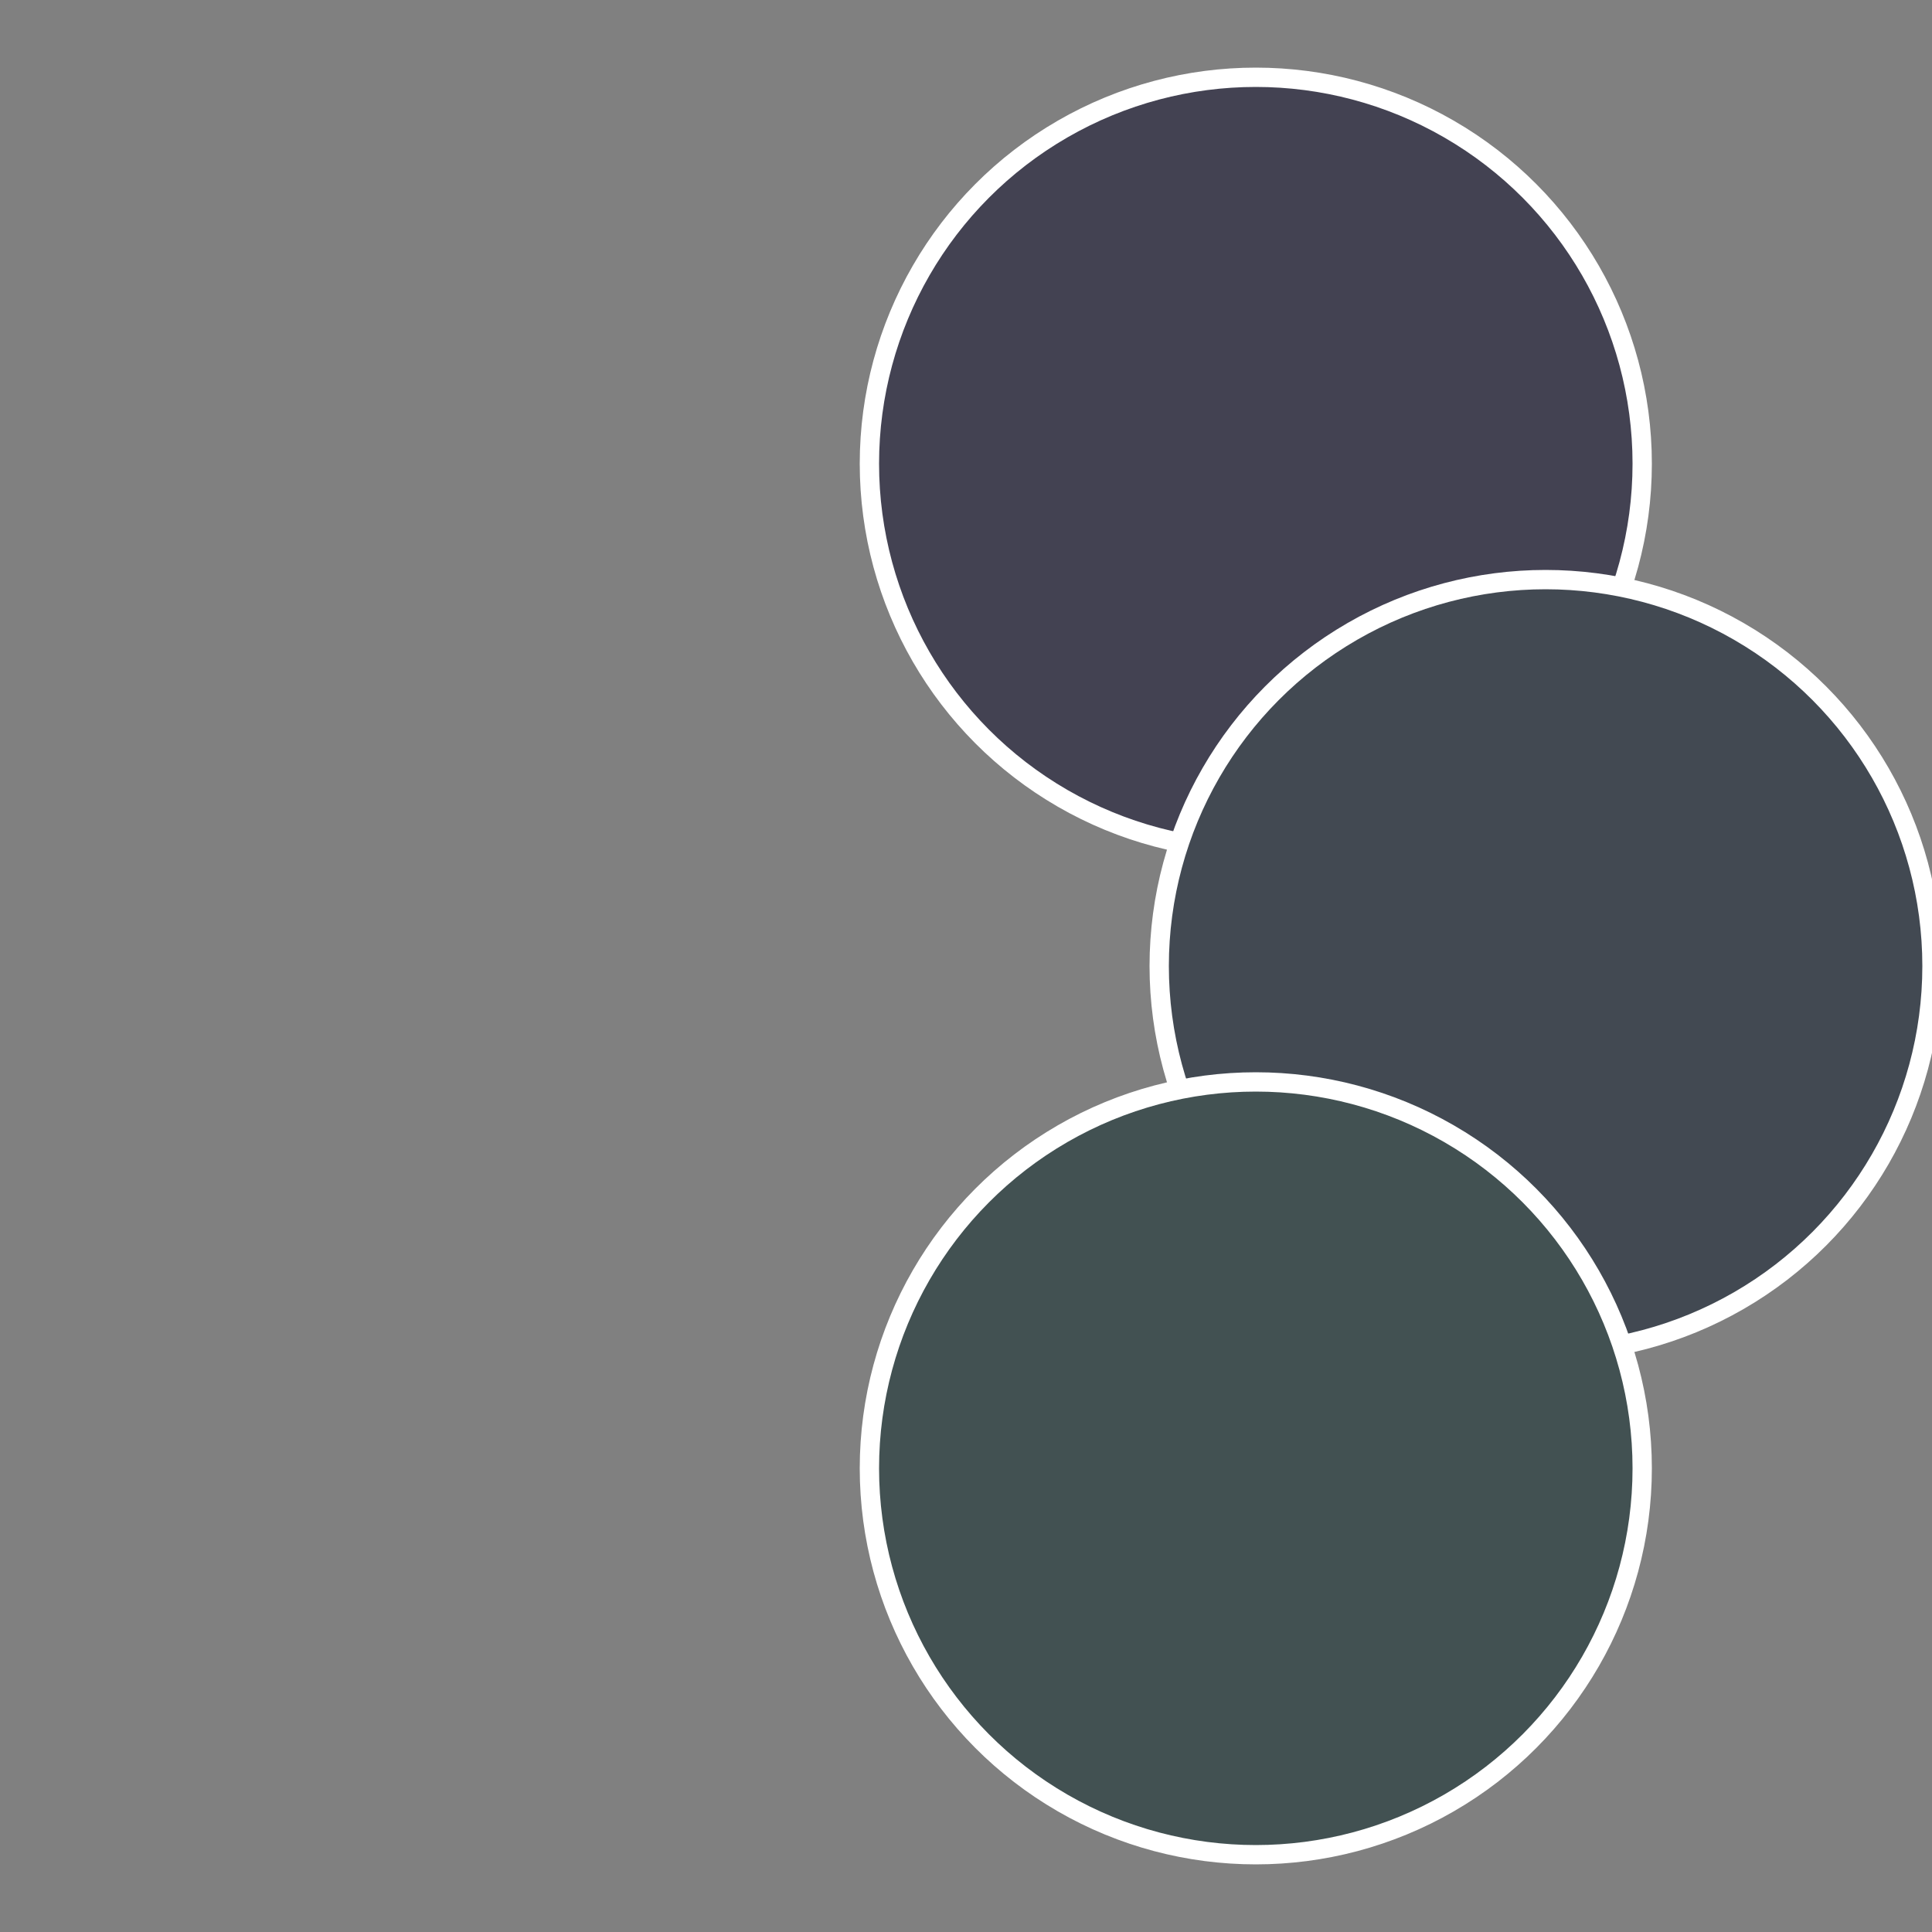 <?xml version="1.0" standalone="no"?>
<svg width="500" height="500" viewBox="-1 -1 2 2" xmlns="http://www.w3.org/2000/svg">
 
                <rect x="-1" y="-1" width="2" height="2" fill="#808080" stroke="none"/>
 
                <circle cx="0.3" cy="-0.52" r="0.4" fill="#434252" stroke="#fff" stroke-width="1%" />
             
                <circle cx="0.6" cy="0" r="0.4" fill="#424952" stroke="#fff" stroke-width="1%" />
             
                <circle cx="0.3" cy="0.52" r="0.4" fill="#425152" stroke="#fff" stroke-width="1%" />
            </svg>
